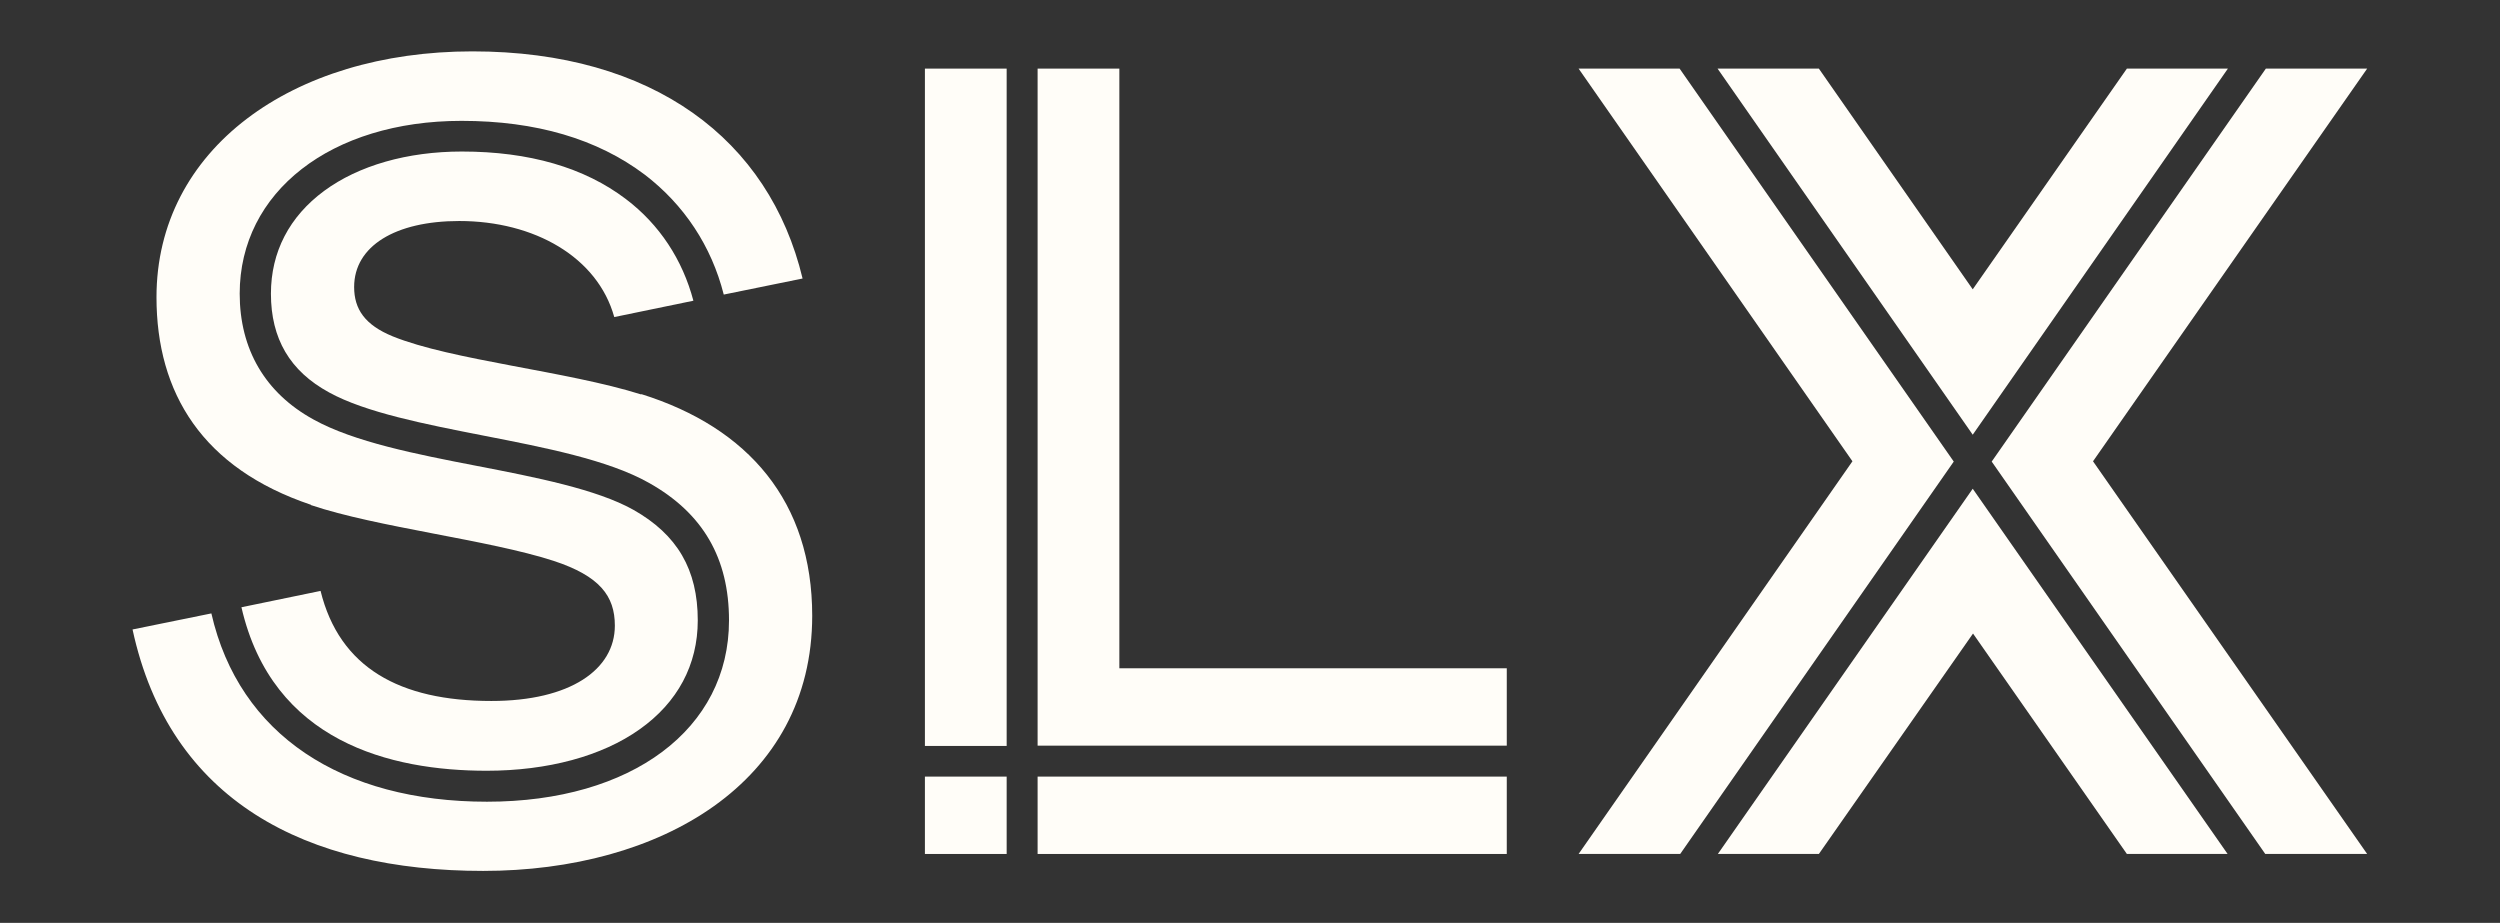 <?xml version="1.0" encoding="UTF-8"?><svg id="uuid-c31a8f50-0d59-4ec9-a0b0-28a364a875f1" xmlns="http://www.w3.org/2000/svg" xmlns:xlink="http://www.w3.org/1999/xlink" viewBox="0 0 85.63 31.61"><rect x="0" y="0" width="85.63" height="31.61" fill="#333333" stroke="none"/><defs><style>.uuid-84d91369-2258-445e-a808-65b7d7c5e30b{fill:none;}.uuid-8d42be08-8833-4b10-a04b-6176b765fe6f{clip-path:url(#uuid-4e7a9989-1b90-4c9e-8560-594c8eb46165);}.uuid-b1d8a7be-43d0-42ec-a9e8-45cdcf1d9344{fill:#fffdf8;}</style><clipPath id="uuid-4e7a9989-1b90-4c9e-8560-594c8eb46165"><rect class="uuid-84d91369-2258-445e-a808-65b7d7c5e30b" width="85.63" height="31.61"/></clipPath></defs><g id="uuid-55ee116a-c924-4da4-b980-5c8ae7296526"><rect class="uuid-b1d8a7be-43d0-42ec-a9e8-45cdcf1d9344" x="31.68" y="2.35" width="2.8" height="23.2"/><polygon class="uuid-b1d8a7be-43d0-42ec-a9e8-45cdcf1d9344" points="35.54 2.35 35.54 25.54 51.61 25.54 51.61 22.89 38.34 22.89 38.34 2.35 35.54 2.35"/><rect class="uuid-b1d8a7be-43d0-42ec-a9e8-45cdcf1d9344" x="31.68" y="26.6" width="2.8" height="2.65"/><rect class="uuid-b1d8a7be-43d0-42ec-a9e8-45cdcf1d9344" x="35.54" y="26.6" width="16.07" height="2.65"/><g class="uuid-8d42be08-8833-4b10-a04b-6176b765fe6f"><path class="uuid-b1d8a7be-43d0-42ec-a9e8-45cdcf1d9344" d="M10.65,17.3c2.25.76,6.09,1.19,8.31,1.91,1.58.52,2.1,1.2,2.1,2.22,0,1.5-1.52,2.58-4.23,2.58-3.14,0-5.2-1.14-5.85-3.77l-2.71.56c1.06,4.61,5.11,5.6,8.4,5.6,2.09,0,3.95-.5,5.24-1.42,1.3-.92,1.99-2.21,1.99-3.73,0-1.74-.7-2.94-2.21-3.79-1.25-.7-3.33-1.11-5.35-1.5-2.07-.4-4.21-.82-5.6-1.59-1.66-.91-2.53-2.41-2.53-4.31,0-3.49,3.13-5.92,7.6-5.92,2.55,0,4.65.62,6.27,1.84,1.35,1.03,2.29,2.45,2.71,4.11l2.7-.55c-1.14-4.76-5.12-7.78-11.31-7.78S5.36,5.12,5.36,10.18c0,3.29,1.58,5.86,5.29,7.11"/><path class="uuid-b1d8a7be-43d0-42ec-a9e8-45cdcf1d9344" d="M21.96,13.51c-2.54-.8-6.49-1.17-8.51-1.99-.95-.39-1.32-.93-1.32-1.69,0-1.4,1.41-2.26,3.6-2.26,2.58,0,4.74,1.24,5.31,3.29l2.71-.56c-.37-1.4-1.16-2.61-2.31-3.48-1.42-1.08-3.31-1.63-5.62-1.63-1.87,0-3.54.48-4.72,1.35-1.19.88-1.82,2.09-1.82,3.52,0,1.54.65,2.65,1.99,3.38,1.25.69,3.3,1.09,5.29,1.48,2.1.41,4.27.83,5.67,1.62,1.85,1.04,2.74,2.58,2.74,4.71,0,3.72-3.33,6.21-8.29,6.21s-8.49-2.28-9.44-6.45l-2.7.55c1.27,5.88,5.95,8.27,12.01,8.27s11.27-3.01,11.27-8.74c0-3.9-2.18-6.44-5.85-7.59"/><polygon class="uuid-b1d8a7be-43d0-42ec-a9e8-45cdcf1d9344" points="57.55 29.25 66.92 15.81 57.53 2.35 54.07 2.35 63.45 15.8 54.07 29.25 57.55 29.25"/><polygon class="uuid-b1d8a7be-43d0-42ec-a9e8-45cdcf1d9344" points="58.83 2.35 67.57 14.89 76.31 2.35 72.85 2.35 67.57 9.91 62.3 2.35 58.83 2.35"/><polygon class="uuid-b1d8a7be-43d0-42ec-a9e8-45cdcf1d9344" points="76.3 29.25 67.57 16.74 58.84 29.25 62.3 29.25 67.58 21.7 72.85 29.25 76.3 29.25"/><polygon class="uuid-b1d8a7be-43d0-42ec-a9e8-45cdcf1d9344" points="81.08 2.35 77.61 2.35 68.22 15.81 77.59 29.25 81.08 29.25 71.69 15.8 81.08 2.35"/></g></g></svg>